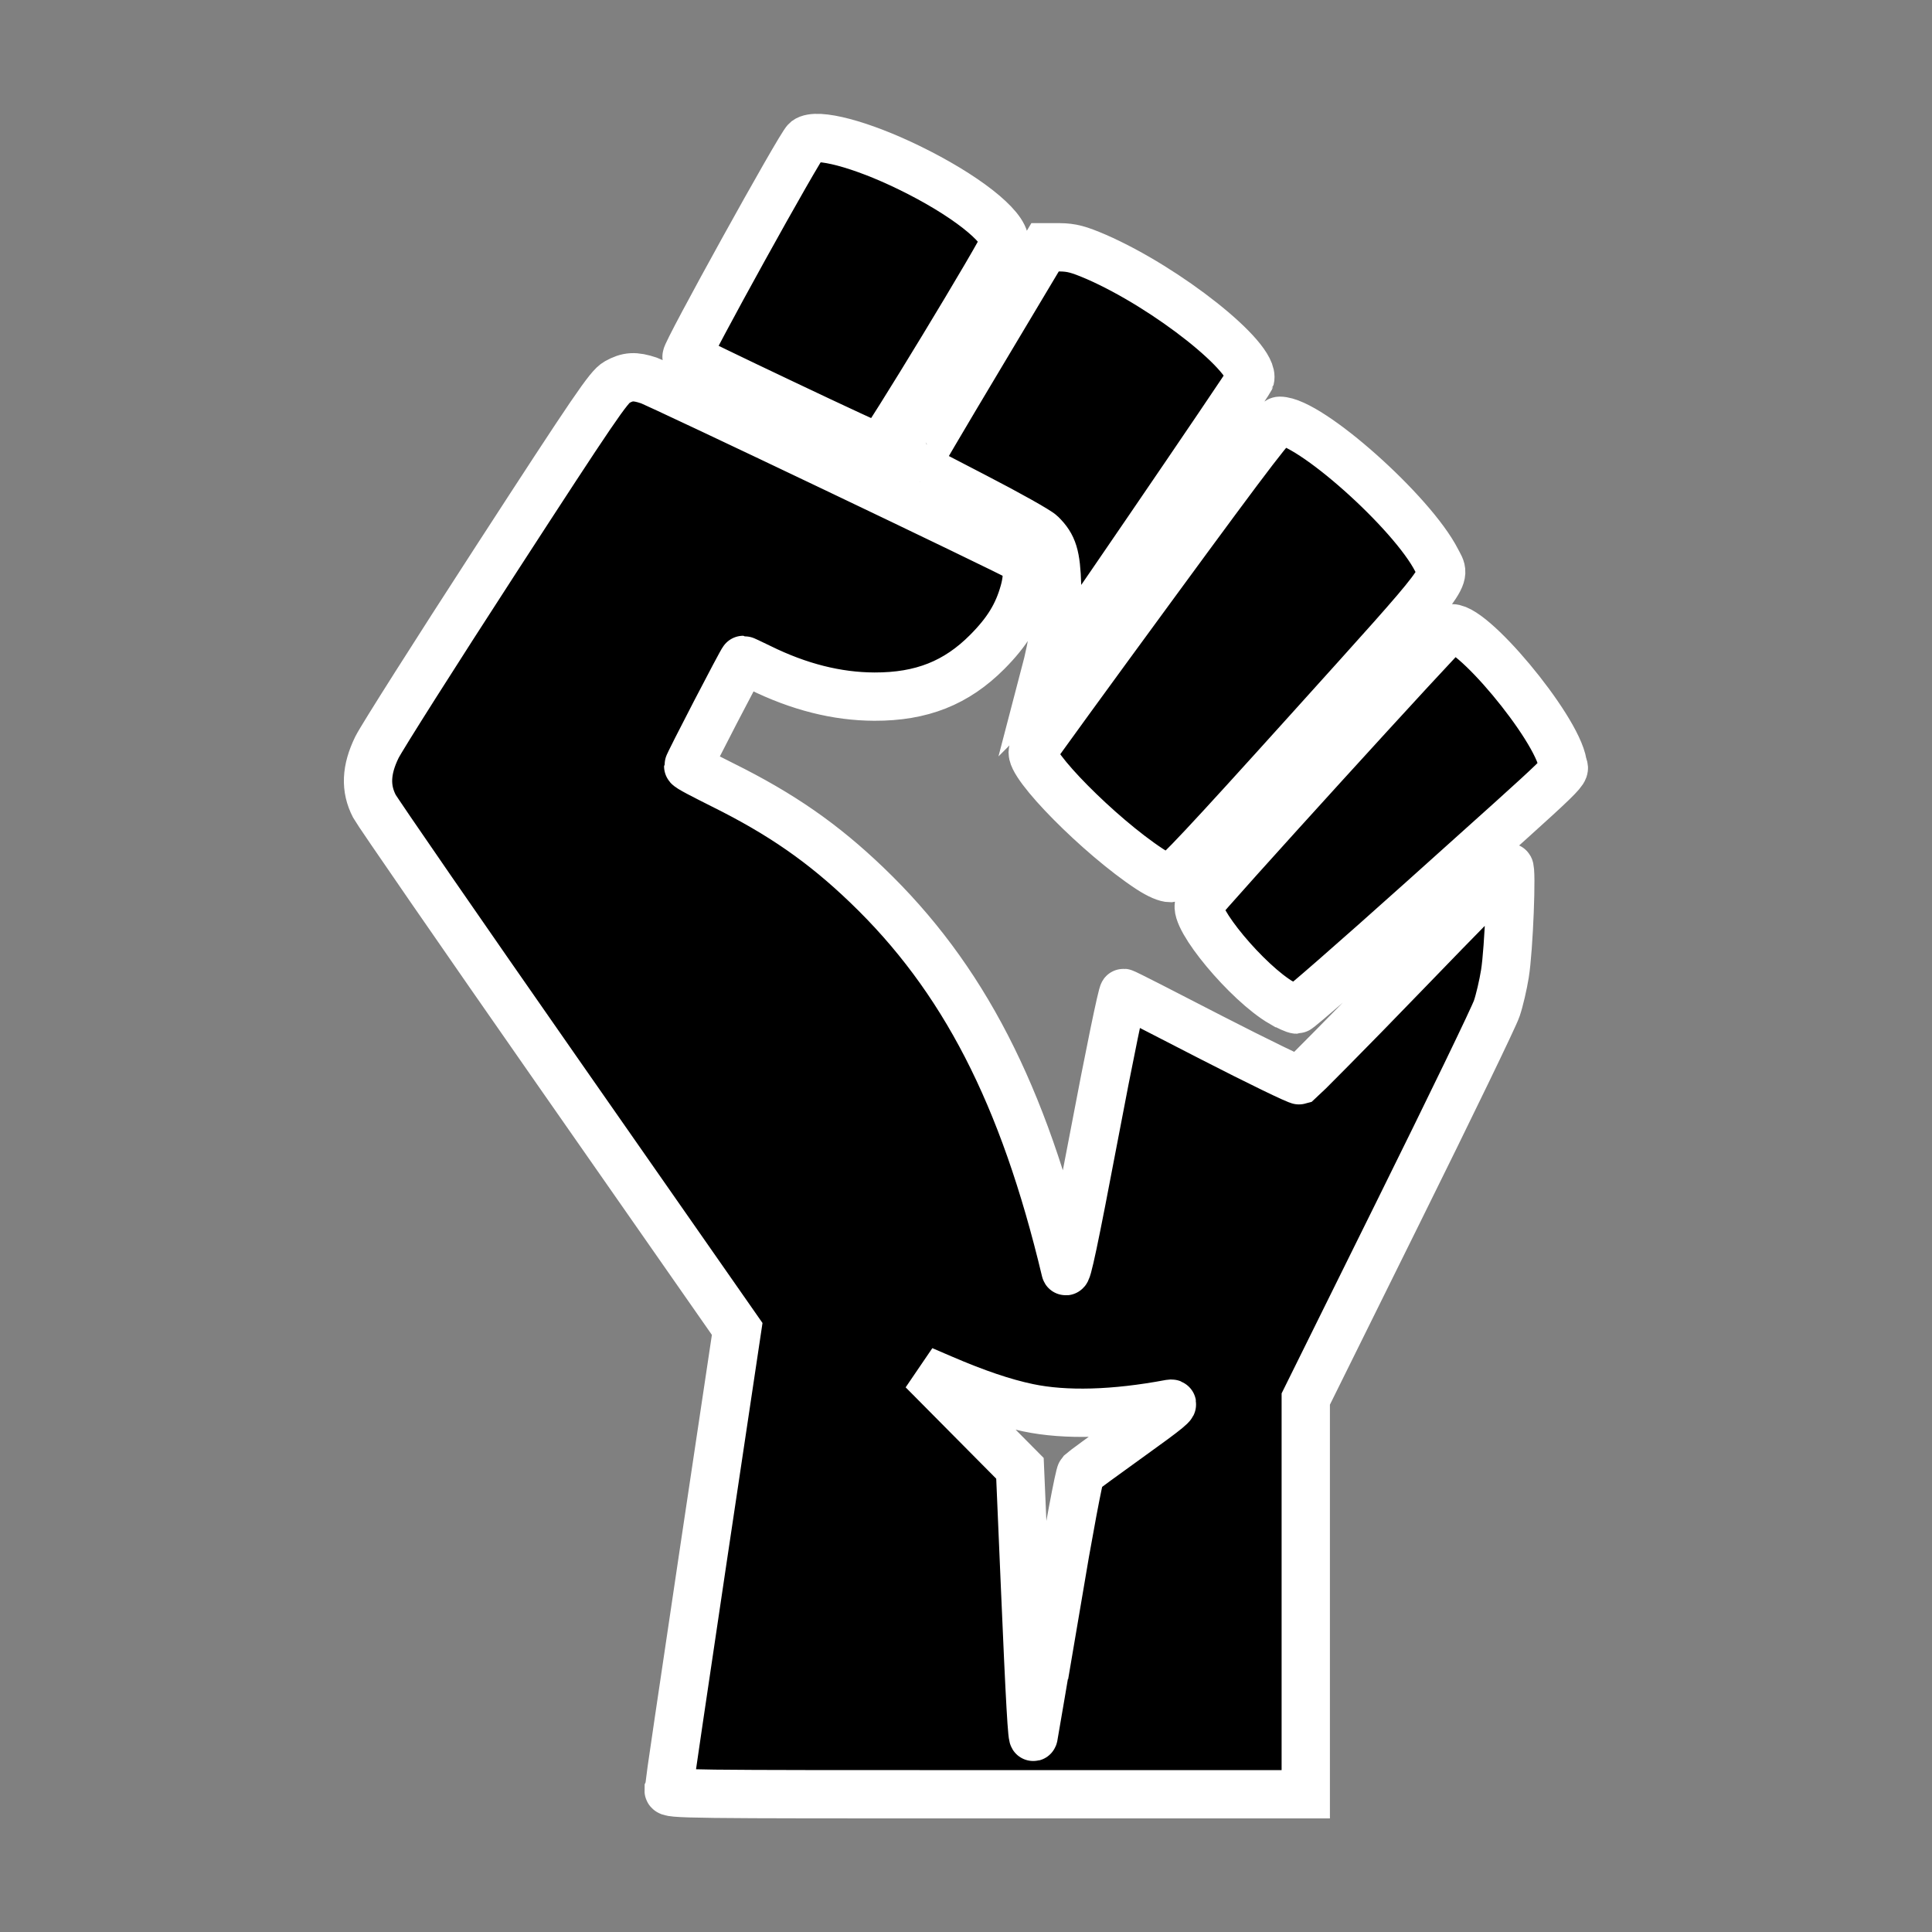 <svg xmlns="http://www.w3.org/2000/svg" aria-hidden="true" viewBox="0 0 14 14">
    <rect x="0" y="0" width="14" height="14" fill="#808080" stroke="none"/>
    <path stroke="white" stroke-width=".35"
        d="M4.846 12.971c0-.016.112-.774.248-1.685l.248-1.656-1.293-1.853c-.711-1.019-1.312-1.89-1.336-1.935-.067-.129-.061-.264.018-.426.034-.069.424-.684.867-1.367.707-1.09.813-1.246.872-1.279.079-.044.13-.047.232-.013.082.028 2.622 1.24 2.686 1.282.056.037.068.124.033.249-.046.166-.123.291-.267.436-.224.225-.476.325-.818.324-.271-.001-.546-.07-.83-.21-.063-.031-.117-.056-.12-.056-.007 0-.399.755-.399.77 0 .01.113.067.25.136.425.211.727.421 1.044.725.698.669 1.135 1.516 1.44 2.795.009.037.064-.224.208-.983.108-.572.203-1.032.212-1.03.009 0 .295.147.636.323.341.175.629.315.641.311.012-.01.355-.353.762-.775.407-.422.747-.767.756-.768.021 0-.002.595-.031.771-.013.08-.039.193-.059.251-.019.058-.339.719-.71 1.468l-.674 1.362v2.864h-2.309c-2.188 0-2.309 0-2.308-.029zm2.808-1.345c.089-.529.167-.942.179-.954.012-.012.175-.131.363-.266.269-.193.329-.242.283-.234-.404.076-.758.086-1.029.029-.177-.037-.377-.105-.621-.21l-.142-.061.352.355.352.355.036.842c.036.844.053 1.147.063 1.1.003-.014.076-.445.163-.958zm1.634-4.358c-.249-.144-.645-.619-.598-.718.021-.043 1.787-1.984 1.816-1.995.136-.052.776.713.818.979.011.072.128-.041-1.019.989-.486.436-.895.793-.908.793-.014 0-.062-.022-.108-.048zm-.959-.972c-.362-.238-.879-.761-.844-.853.005-.012.4-.556.878-1.208.74-1.01.876-1.186.91-1.186.216 0 .96.662 1.138 1.012.07.138.124.066-.926 1.231-.742.823-.971 1.067-1.004 1.071-.028 0-.08-.02-.152-.067zm-.76-1.396c.067-.255.097-.47.091-.658-.007-.217-.028-.287-.114-.372-.025-.025-.239-.145-.477-.268-.237-.123-.434-.225-.436-.227-.002 0 .208-.359.468-.793l.472-.79h.107c.086.001.137.015.263.069.516.225 1.156.733 1.116.886-.006.024-1.46 2.152-1.492 2.185-.005 0-.003-.01.003-.033zm-1.898-1.978c-.376-.178-.689-.33-.696-.337-.015-.015.825-1.535.867-1.567.076-.058.398.027.746.197.399.194.692.423.692.54 0 .039-.883 1.495-.906 1.493-.011-.001-.327-.147-.703-.326z" />
</svg>